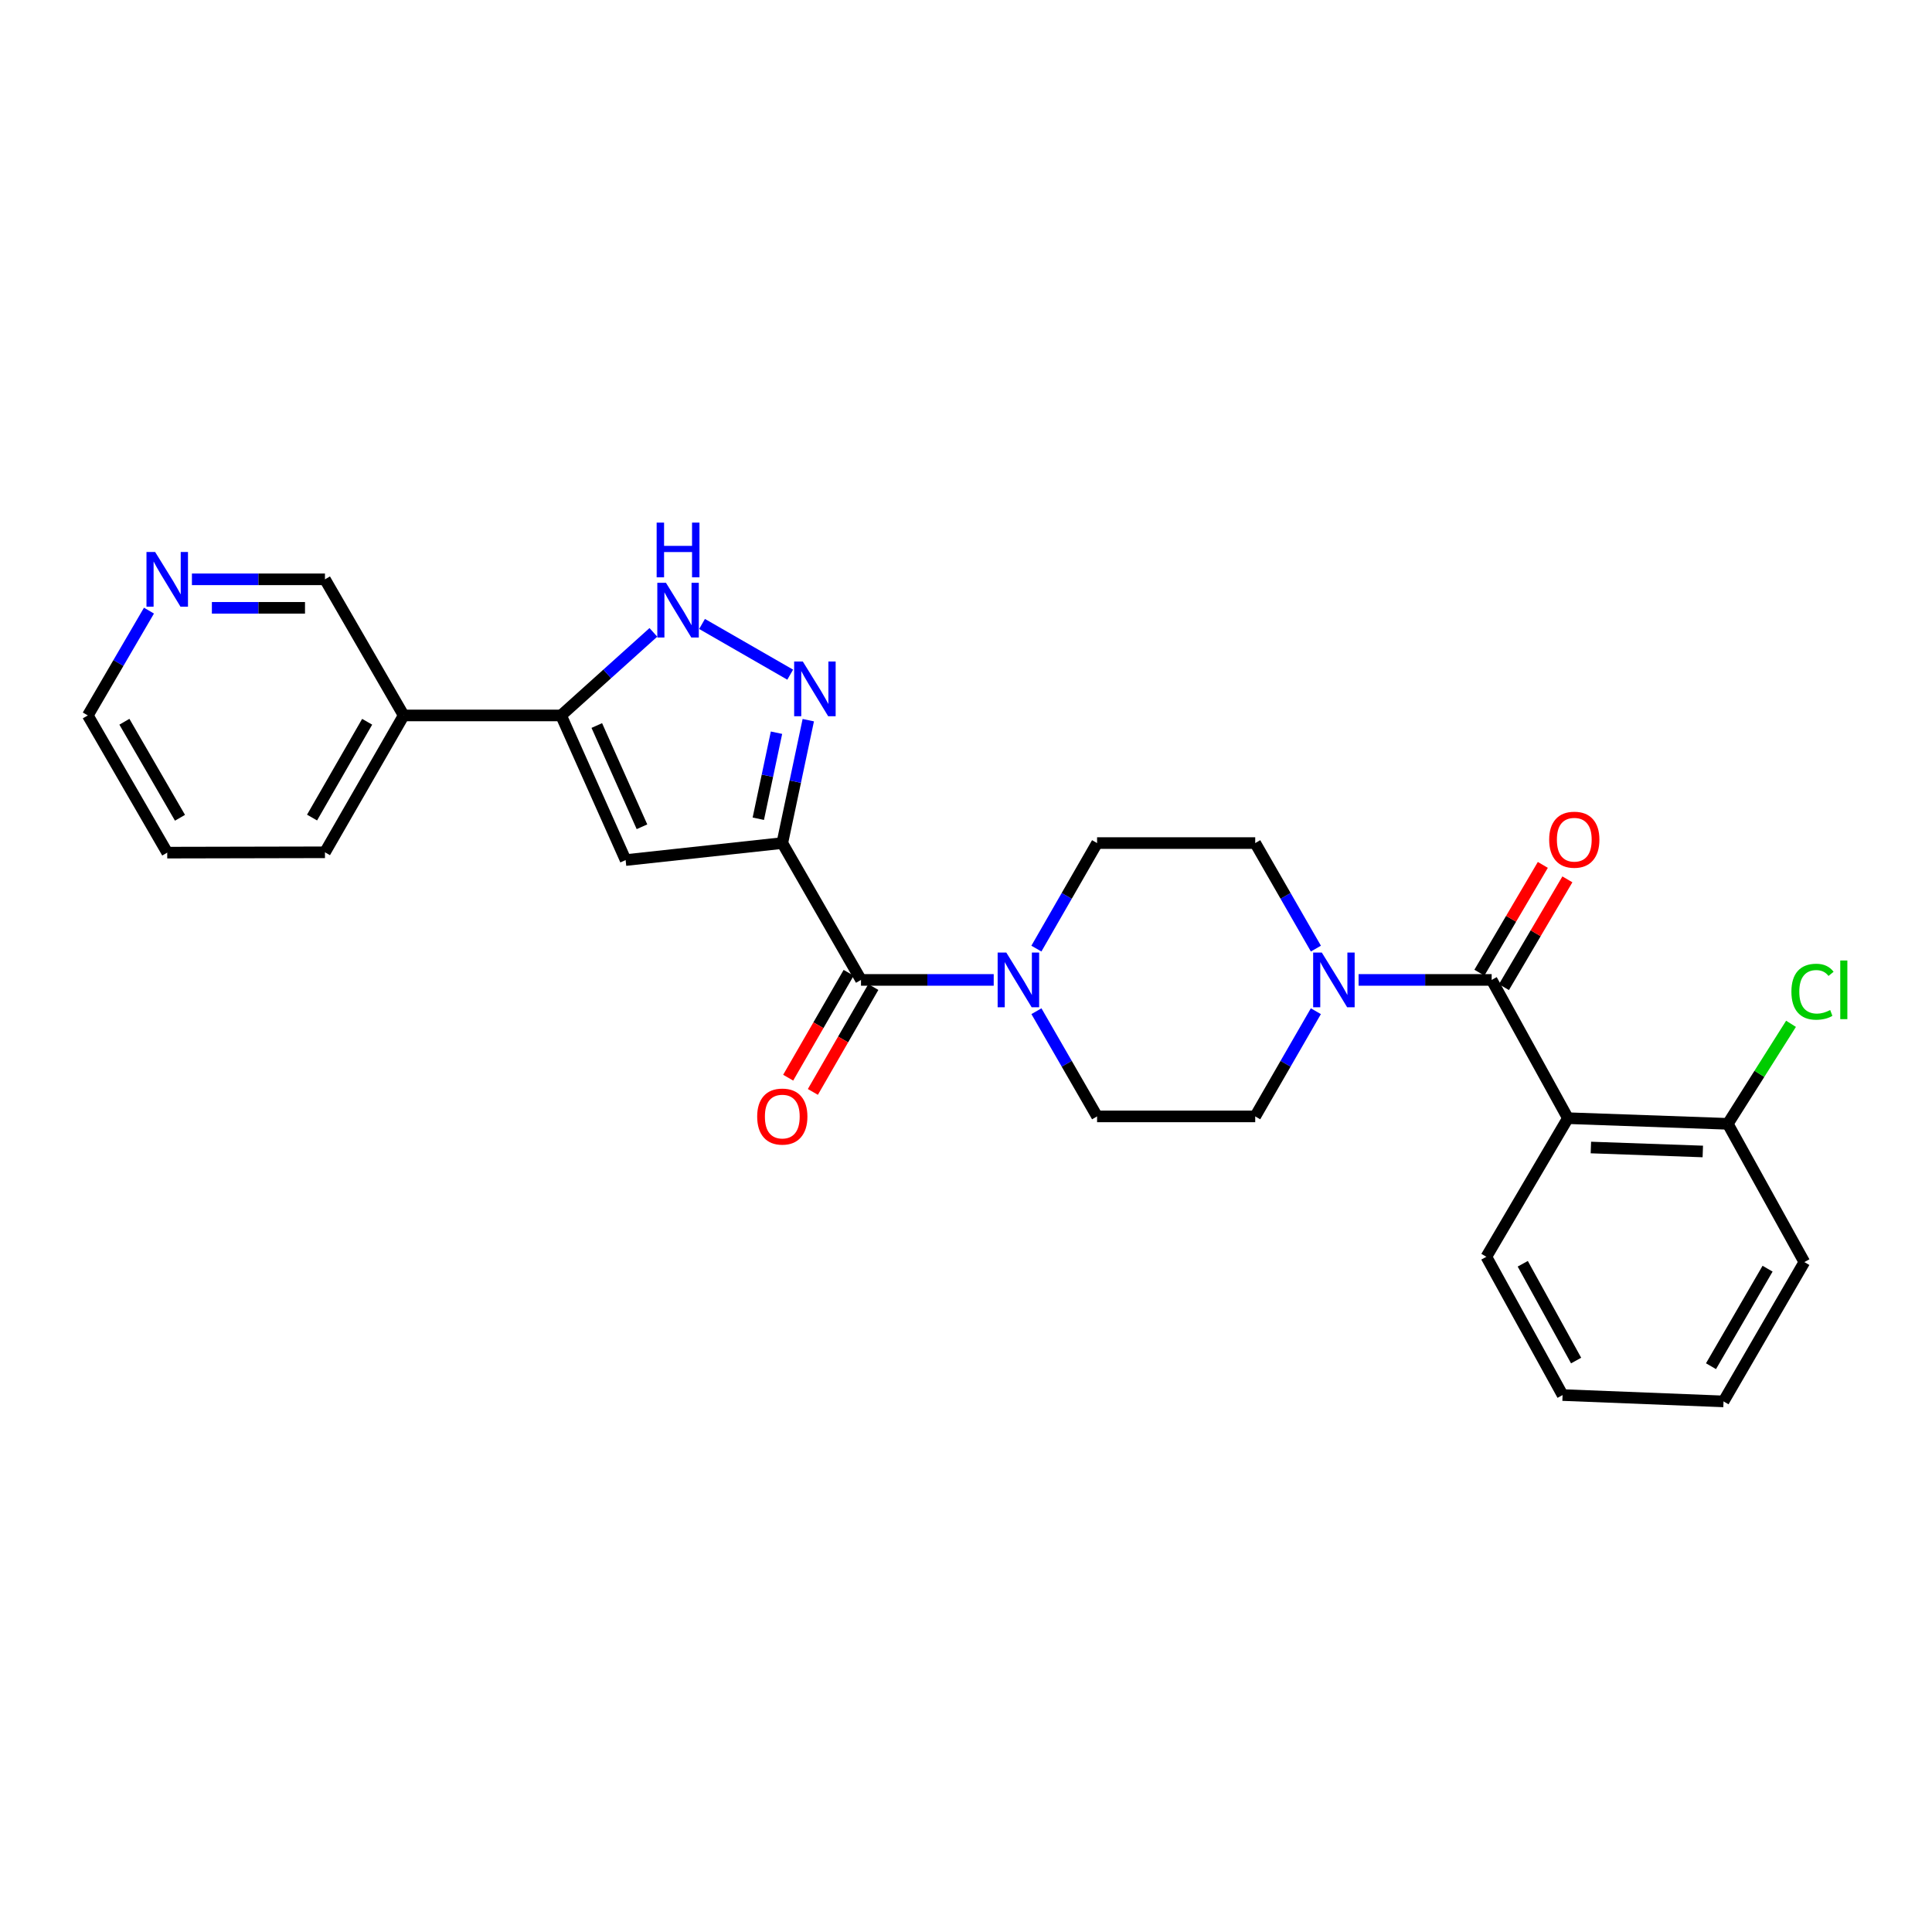 <?xml version='1.0' encoding='iso-8859-1'?>
<svg version='1.1' baseProfile='full'
              xmlns='http://www.w3.org/2000/svg'
                      xmlns:rdkit='http://www.rdkit.org/xml'
                      xmlns:xlink='http://www.w3.org/1999/xlink'
                  xml:space='preserve'
width='1000px' height='1000px' viewBox='0 0 1000 1000'>
<!-- END OF HEADER -->
<rect style='opacity:1.0;fill:#FFFFFF;stroke:none' width='1000' height='1000' x='0' y='0'> </rect>
<path class='bond-0' d='M 404.916,436.371 L 411.642,404.565' style='fill:none;fill-rule:evenodd;stroke:#000000;stroke-width:6px;stroke-linecap:butt;stroke-linejoin:miter;stroke-opacity:1' />
<path class='bond-0' d='M 411.642,404.565 L 418.367,372.758' style='fill:none;fill-rule:evenodd;stroke:#0000FF;stroke-width:6px;stroke-linecap:butt;stroke-linejoin:miter;stroke-opacity:1' />
<path class='bond-0' d='M 392.5,423.777 L 397.208,401.513' style='fill:none;fill-rule:evenodd;stroke:#000000;stroke-width:6px;stroke-linecap:butt;stroke-linejoin:miter;stroke-opacity:1' />
<path class='bond-0' d='M 397.208,401.513 L 401.916,379.248' style='fill:none;fill-rule:evenodd;stroke:#0000FF;stroke-width:6px;stroke-linecap:butt;stroke-linejoin:miter;stroke-opacity:1' />
<path class='bond-2' d='M 404.916,436.371 L 323.825,445.174' style='fill:none;fill-rule:evenodd;stroke:#000000;stroke-width:6px;stroke-linecap:butt;stroke-linejoin:miter;stroke-opacity:1' />
<path class='bond-3' d='M 404.916,436.371 L 445.651,507.202' style='fill:none;fill-rule:evenodd;stroke:#000000;stroke-width:6px;stroke-linecap:butt;stroke-linejoin:miter;stroke-opacity:1' />
<path class='bond-6' d='M 409.009,349.206 L 363.376,322.957' style='fill:none;fill-rule:evenodd;stroke:#0000FF;stroke-width:6px;stroke-linecap:butt;stroke-linejoin:miter;stroke-opacity:1' />
<path class='bond-1' d='M 772.083,507.202 L 737.645,507.202' style='fill:none;fill-rule:evenodd;stroke:#000000;stroke-width:6px;stroke-linecap:butt;stroke-linejoin:miter;stroke-opacity:1' />
<path class='bond-1' d='M 737.645,507.202 L 703.207,507.202' style='fill:none;fill-rule:evenodd;stroke:#0000FF;stroke-width:6px;stroke-linecap:butt;stroke-linejoin:miter;stroke-opacity:1' />
<path class='bond-4' d='M 772.083,507.202 L 811.546,578.769' style='fill:none;fill-rule:evenodd;stroke:#000000;stroke-width:6px;stroke-linecap:butt;stroke-linejoin:miter;stroke-opacity:1' />
<path class='bond-11' d='M 778.44,510.943 L 794.859,483.048' style='fill:none;fill-rule:evenodd;stroke:#000000;stroke-width:6px;stroke-linecap:butt;stroke-linejoin:miter;stroke-opacity:1' />
<path class='bond-11' d='M 794.859,483.048 L 811.278,455.153' style='fill:none;fill-rule:evenodd;stroke:#FF0000;stroke-width:6px;stroke-linecap:butt;stroke-linejoin:miter;stroke-opacity:1' />
<path class='bond-11' d='M 765.726,503.46 L 782.145,475.565' style='fill:none;fill-rule:evenodd;stroke:#000000;stroke-width:6px;stroke-linecap:butt;stroke-linejoin:miter;stroke-opacity:1' />
<path class='bond-11' d='M 782.145,475.565 L 798.564,447.67' style='fill:none;fill-rule:evenodd;stroke:#FF0000;stroke-width:6px;stroke-linecap:butt;stroke-linejoin:miter;stroke-opacity:1' />
<path class='bond-5' d='M 323.825,445.174 L 290.418,370.311' style='fill:none;fill-rule:evenodd;stroke:#000000;stroke-width:6px;stroke-linecap:butt;stroke-linejoin:miter;stroke-opacity:1' />
<path class='bond-5' d='M 332.286,427.933 L 308.901,375.529' style='fill:none;fill-rule:evenodd;stroke:#000000;stroke-width:6px;stroke-linecap:butt;stroke-linejoin:miter;stroke-opacity:1' />
<path class='bond-8' d='M 445.651,507.202 L 479.997,507.202' style='fill:none;fill-rule:evenodd;stroke:#000000;stroke-width:6px;stroke-linecap:butt;stroke-linejoin:miter;stroke-opacity:1' />
<path class='bond-8' d='M 479.997,507.202 L 514.343,507.202' style='fill:none;fill-rule:evenodd;stroke:#0000FF;stroke-width:6px;stroke-linecap:butt;stroke-linejoin:miter;stroke-opacity:1' />
<path class='bond-16' d='M 439.26,503.517 L 423.609,530.663' style='fill:none;fill-rule:evenodd;stroke:#000000;stroke-width:6px;stroke-linecap:butt;stroke-linejoin:miter;stroke-opacity:1' />
<path class='bond-16' d='M 423.609,530.663 L 407.958,557.808' style='fill:none;fill-rule:evenodd;stroke:#FF0000;stroke-width:6px;stroke-linecap:butt;stroke-linejoin:miter;stroke-opacity:1' />
<path class='bond-16' d='M 452.041,510.886 L 436.39,538.032' style='fill:none;fill-rule:evenodd;stroke:#000000;stroke-width:6px;stroke-linecap:butt;stroke-linejoin:miter;stroke-opacity:1' />
<path class='bond-16' d='M 436.39,538.032 L 420.739,565.177' style='fill:none;fill-rule:evenodd;stroke:#FF0000;stroke-width:6px;stroke-linecap:butt;stroke-linejoin:miter;stroke-opacity:1' />
<path class='bond-10' d='M 811.546,578.769 L 894.302,581.695' style='fill:none;fill-rule:evenodd;stroke:#000000;stroke-width:6px;stroke-linecap:butt;stroke-linejoin:miter;stroke-opacity:1' />
<path class='bond-10' d='M 823.439,593.952 L 881.367,596' style='fill:none;fill-rule:evenodd;stroke:#000000;stroke-width:6px;stroke-linecap:butt;stroke-linejoin:miter;stroke-opacity:1' />
<path class='bond-19' d='M 811.546,578.769 L 769.337,650.509' style='fill:none;fill-rule:evenodd;stroke:#000000;stroke-width:6px;stroke-linecap:butt;stroke-linejoin:miter;stroke-opacity:1' />
<path class='bond-9' d='M 290.418,370.311 L 208.941,370.311' style='fill:none;fill-rule:evenodd;stroke:#000000;stroke-width:6px;stroke-linecap:butt;stroke-linejoin:miter;stroke-opacity:1' />
<path class='bond-27' d='M 290.418,370.311 L 314.302,348.814' style='fill:none;fill-rule:evenodd;stroke:#000000;stroke-width:6px;stroke-linecap:butt;stroke-linejoin:miter;stroke-opacity:1' />
<path class='bond-27' d='M 314.302,348.814 L 338.185,327.316' style='fill:none;fill-rule:evenodd;stroke:#0000FF;stroke-width:6px;stroke-linecap:butt;stroke-linejoin:miter;stroke-opacity:1' />
<path class='bond-7' d='M 681.088,523.4 L 665.393,550.626' style='fill:none;fill-rule:evenodd;stroke:#0000FF;stroke-width:6px;stroke-linecap:butt;stroke-linejoin:miter;stroke-opacity:1' />
<path class='bond-7' d='M 665.393,550.626 L 649.699,577.851' style='fill:none;fill-rule:evenodd;stroke:#000000;stroke-width:6px;stroke-linecap:butt;stroke-linejoin:miter;stroke-opacity:1' />
<path class='bond-28' d='M 681.109,490.999 L 665.404,463.685' style='fill:none;fill-rule:evenodd;stroke:#0000FF;stroke-width:6px;stroke-linecap:butt;stroke-linejoin:miter;stroke-opacity:1' />
<path class='bond-28' d='M 665.404,463.685 L 649.699,436.371' style='fill:none;fill-rule:evenodd;stroke:#000000;stroke-width:6px;stroke-linecap:butt;stroke-linejoin:miter;stroke-opacity:1' />
<path class='bond-14' d='M 536.436,490.999 L 552.141,463.685' style='fill:none;fill-rule:evenodd;stroke:#0000FF;stroke-width:6px;stroke-linecap:butt;stroke-linejoin:miter;stroke-opacity:1' />
<path class='bond-14' d='M 552.141,463.685 L 567.845,436.371' style='fill:none;fill-rule:evenodd;stroke:#000000;stroke-width:6px;stroke-linecap:butt;stroke-linejoin:miter;stroke-opacity:1' />
<path class='bond-15' d='M 536.457,523.4 L 552.151,550.626' style='fill:none;fill-rule:evenodd;stroke:#0000FF;stroke-width:6px;stroke-linecap:butt;stroke-linejoin:miter;stroke-opacity:1' />
<path class='bond-15' d='M 552.151,550.626 L 567.845,577.851' style='fill:none;fill-rule:evenodd;stroke:#000000;stroke-width:6px;stroke-linecap:butt;stroke-linejoin:miter;stroke-opacity:1' />
<path class='bond-20' d='M 208.941,370.311 L 168.198,299.858' style='fill:none;fill-rule:evenodd;stroke:#000000;stroke-width:6px;stroke-linecap:butt;stroke-linejoin:miter;stroke-opacity:1' />
<path class='bond-21' d='M 208.941,370.311 L 168.198,441.15' style='fill:none;fill-rule:evenodd;stroke:#000000;stroke-width:6px;stroke-linecap:butt;stroke-linejoin:miter;stroke-opacity:1' />
<path class='bond-21' d='M 190.041,373.582 L 161.521,423.169' style='fill:none;fill-rule:evenodd;stroke:#000000;stroke-width:6px;stroke-linecap:butt;stroke-linejoin:miter;stroke-opacity:1' />
<path class='bond-18' d='M 894.302,581.695 L 910.666,555.81' style='fill:none;fill-rule:evenodd;stroke:#000000;stroke-width:6px;stroke-linecap:butt;stroke-linejoin:miter;stroke-opacity:1' />
<path class='bond-18' d='M 910.666,555.81 L 927.03,529.924' style='fill:none;fill-rule:evenodd;stroke:#00CC00;stroke-width:6px;stroke-linecap:butt;stroke-linejoin:miter;stroke-opacity:1' />
<path class='bond-23' d='M 894.302,581.695 L 933.93,653.255' style='fill:none;fill-rule:evenodd;stroke:#000000;stroke-width:6px;stroke-linecap:butt;stroke-linejoin:miter;stroke-opacity:1' />
<path class='bond-12' d='M 649.699,436.371 L 567.845,436.371' style='fill:none;fill-rule:evenodd;stroke:#000000;stroke-width:6px;stroke-linecap:butt;stroke-linejoin:miter;stroke-opacity:1' />
<path class='bond-13' d='M 649.699,577.851 L 567.845,577.851' style='fill:none;fill-rule:evenodd;stroke:#000000;stroke-width:6px;stroke-linecap:butt;stroke-linejoin:miter;stroke-opacity:1' />
<path class='bond-17' d='M 99.339,299.858 L 133.769,299.858' style='fill:none;fill-rule:evenodd;stroke:#0000FF;stroke-width:6px;stroke-linecap:butt;stroke-linejoin:miter;stroke-opacity:1' />
<path class='bond-17' d='M 133.769,299.858 L 168.198,299.858' style='fill:none;fill-rule:evenodd;stroke:#000000;stroke-width:6px;stroke-linecap:butt;stroke-linejoin:miter;stroke-opacity:1' />
<path class='bond-17' d='M 109.668,314.611 L 133.769,314.611' style='fill:none;fill-rule:evenodd;stroke:#0000FF;stroke-width:6px;stroke-linecap:butt;stroke-linejoin:miter;stroke-opacity:1' />
<path class='bond-17' d='M 133.769,314.611 L 157.869,314.611' style='fill:none;fill-rule:evenodd;stroke:#000000;stroke-width:6px;stroke-linecap:butt;stroke-linejoin:miter;stroke-opacity:1' />
<path class='bond-29' d='M 77.107,316.057 L 61.281,343.184' style='fill:none;fill-rule:evenodd;stroke:#0000FF;stroke-width:6px;stroke-linecap:butt;stroke-linejoin:miter;stroke-opacity:1' />
<path class='bond-29' d='M 61.281,343.184 L 45.455,370.311' style='fill:none;fill-rule:evenodd;stroke:#000000;stroke-width:6px;stroke-linecap:butt;stroke-linejoin:miter;stroke-opacity:1' />
<path class='bond-24' d='M 769.337,650.509 L 808.793,722.077' style='fill:none;fill-rule:evenodd;stroke:#000000;stroke-width:6px;stroke-linecap:butt;stroke-linejoin:miter;stroke-opacity:1' />
<path class='bond-24' d='M 788.175,654.122 L 815.794,704.219' style='fill:none;fill-rule:evenodd;stroke:#000000;stroke-width:6px;stroke-linecap:butt;stroke-linejoin:miter;stroke-opacity:1' />
<path class='bond-25' d='M 168.198,441.15 L 86.558,441.322' style='fill:none;fill-rule:evenodd;stroke:#000000;stroke-width:6px;stroke-linecap:butt;stroke-linejoin:miter;stroke-opacity:1' />
<path class='bond-22' d='M 45.455,370.311 L 86.558,441.322' style='fill:none;fill-rule:evenodd;stroke:#000000;stroke-width:6px;stroke-linecap:butt;stroke-linejoin:miter;stroke-opacity:1' />
<path class='bond-22' d='M 64.388,373.572 L 93.16,423.28' style='fill:none;fill-rule:evenodd;stroke:#000000;stroke-width:6px;stroke-linecap:butt;stroke-linejoin:miter;stroke-opacity:1' />
<path class='bond-30' d='M 933.93,653.255 L 892.097,725.364' style='fill:none;fill-rule:evenodd;stroke:#000000;stroke-width:6px;stroke-linecap:butt;stroke-linejoin:miter;stroke-opacity:1' />
<path class='bond-30' d='M 914.894,656.668 L 885.611,707.144' style='fill:none;fill-rule:evenodd;stroke:#000000;stroke-width:6px;stroke-linecap:butt;stroke-linejoin:miter;stroke-opacity:1' />
<path class='bond-26' d='M 808.793,722.077 L 892.097,725.364' style='fill:none;fill-rule:evenodd;stroke:#000000;stroke-width:6px;stroke-linecap:butt;stroke-linejoin:miter;stroke-opacity:1' />
<path  class='atom-1' d='M 415.532 342.398
L 424.812 357.398
Q 425.732 358.878, 427.212 361.558
Q 428.692 364.238, 428.772 364.398
L 428.772 342.398
L 432.532 342.398
L 432.532 370.718
L 428.652 370.718
L 418.692 354.318
Q 417.532 352.398, 416.292 350.198
Q 415.092 347.998, 414.732 347.318
L 414.732 370.718
L 411.052 370.718
L 411.052 342.398
L 415.532 342.398
' fill='#0000FF'/>
<path  class='atom-7' d='M 344.702 301.656
L 353.982 316.656
Q 354.902 318.136, 356.382 320.816
Q 357.862 323.496, 357.942 323.656
L 357.942 301.656
L 361.702 301.656
L 361.702 329.976
L 357.822 329.976
L 347.862 313.576
Q 346.702 311.656, 345.462 309.456
Q 344.262 307.256, 343.902 306.576
L 343.902 329.976
L 340.222 329.976
L 340.222 301.656
L 344.702 301.656
' fill='#0000FF'/>
<path  class='atom-7' d='M 339.882 270.504
L 343.722 270.504
L 343.722 282.544
L 358.202 282.544
L 358.202 270.504
L 362.042 270.504
L 362.042 298.824
L 358.202 298.824
L 358.202 285.744
L 343.722 285.744
L 343.722 298.824
L 339.882 298.824
L 339.882 270.504
' fill='#0000FF'/>
<path  class='atom-8' d='M 684.165 493.042
L 693.445 508.042
Q 694.365 509.522, 695.845 512.202
Q 697.325 514.882, 697.405 515.042
L 697.405 493.042
L 701.165 493.042
L 701.165 521.362
L 697.285 521.362
L 687.325 504.962
Q 686.165 503.042, 684.925 500.842
Q 683.725 498.642, 683.365 497.962
L 683.365 521.362
L 679.685 521.362
L 679.685 493.042
L 684.165 493.042
' fill='#0000FF'/>
<path  class='atom-9' d='M 520.859 493.042
L 530.139 508.042
Q 531.059 509.522, 532.539 512.202
Q 534.019 514.882, 534.099 515.042
L 534.099 493.042
L 537.859 493.042
L 537.859 521.362
L 533.979 521.362
L 524.019 504.962
Q 522.859 503.042, 521.619 500.842
Q 520.419 498.642, 520.059 497.962
L 520.059 521.362
L 516.379 521.362
L 516.379 493.042
L 520.859 493.042
' fill='#0000FF'/>
<path  class='atom-12' d='M 801.849 434.624
Q 801.849 427.824, 805.209 424.024
Q 808.569 420.224, 814.849 420.224
Q 821.129 420.224, 824.489 424.024
Q 827.849 427.824, 827.849 434.624
Q 827.849 441.504, 824.449 445.424
Q 821.049 449.304, 814.849 449.304
Q 808.609 449.304, 805.209 445.424
Q 801.849 441.544, 801.849 434.624
M 814.849 446.104
Q 819.169 446.104, 821.489 443.224
Q 823.849 440.304, 823.849 434.624
Q 823.849 429.064, 821.489 426.264
Q 819.169 423.424, 814.849 423.424
Q 810.529 423.424, 808.169 426.224
Q 805.849 429.024, 805.849 434.624
Q 805.849 440.344, 808.169 443.224
Q 810.529 446.104, 814.849 446.104
' fill='#FF0000'/>
<path  class='atom-17' d='M 391.916 577.931
Q 391.916 571.131, 395.276 567.331
Q 398.636 563.531, 404.916 563.531
Q 411.196 563.531, 414.556 567.331
Q 417.916 571.131, 417.916 577.931
Q 417.916 584.811, 414.516 588.731
Q 411.116 592.611, 404.916 592.611
Q 398.676 592.611, 395.276 588.731
Q 391.916 584.851, 391.916 577.931
M 404.916 589.411
Q 409.236 589.411, 411.556 586.531
Q 413.916 583.611, 413.916 577.931
Q 413.916 572.371, 411.556 569.571
Q 409.236 566.731, 404.916 566.731
Q 400.596 566.731, 398.236 569.531
Q 395.916 572.331, 395.916 577.931
Q 395.916 583.651, 398.236 586.531
Q 400.596 589.411, 404.916 589.411
' fill='#FF0000'/>
<path  class='atom-18' d='M 80.298 285.698
L 89.578 300.698
Q 90.498 302.178, 91.978 304.858
Q 93.458 307.538, 93.538 307.698
L 93.538 285.698
L 97.298 285.698
L 97.298 314.018
L 93.418 314.018
L 83.458 297.618
Q 82.298 295.698, 81.058 293.498
Q 79.858 291.298, 79.498 290.618
L 79.498 314.018
L 75.818 314.018
L 75.818 285.698
L 80.298 285.698
' fill='#0000FF'/>
<path  class='atom-19' d='M 927.231 513.312
Q 927.231 506.272, 930.511 502.592
Q 933.831 498.872, 940.111 498.872
Q 945.951 498.872, 949.071 502.992
L 946.431 505.152
Q 944.151 502.152, 940.111 502.152
Q 935.831 502.152, 933.551 505.032
Q 931.311 507.872, 931.311 513.312
Q 931.311 518.912, 933.631 521.792
Q 935.991 524.672, 940.551 524.672
Q 943.671 524.672, 947.311 522.792
L 948.431 525.792
Q 946.951 526.752, 944.711 527.312
Q 942.471 527.872, 939.991 527.872
Q 933.831 527.872, 930.511 524.112
Q 927.231 520.352, 927.231 513.312
' fill='#00CC00'/>
<path  class='atom-19' d='M 952.511 497.152
L 956.191 497.152
L 956.191 527.512
L 952.511 527.512
L 952.511 497.152
' fill='#00CC00'/>
</svg>
